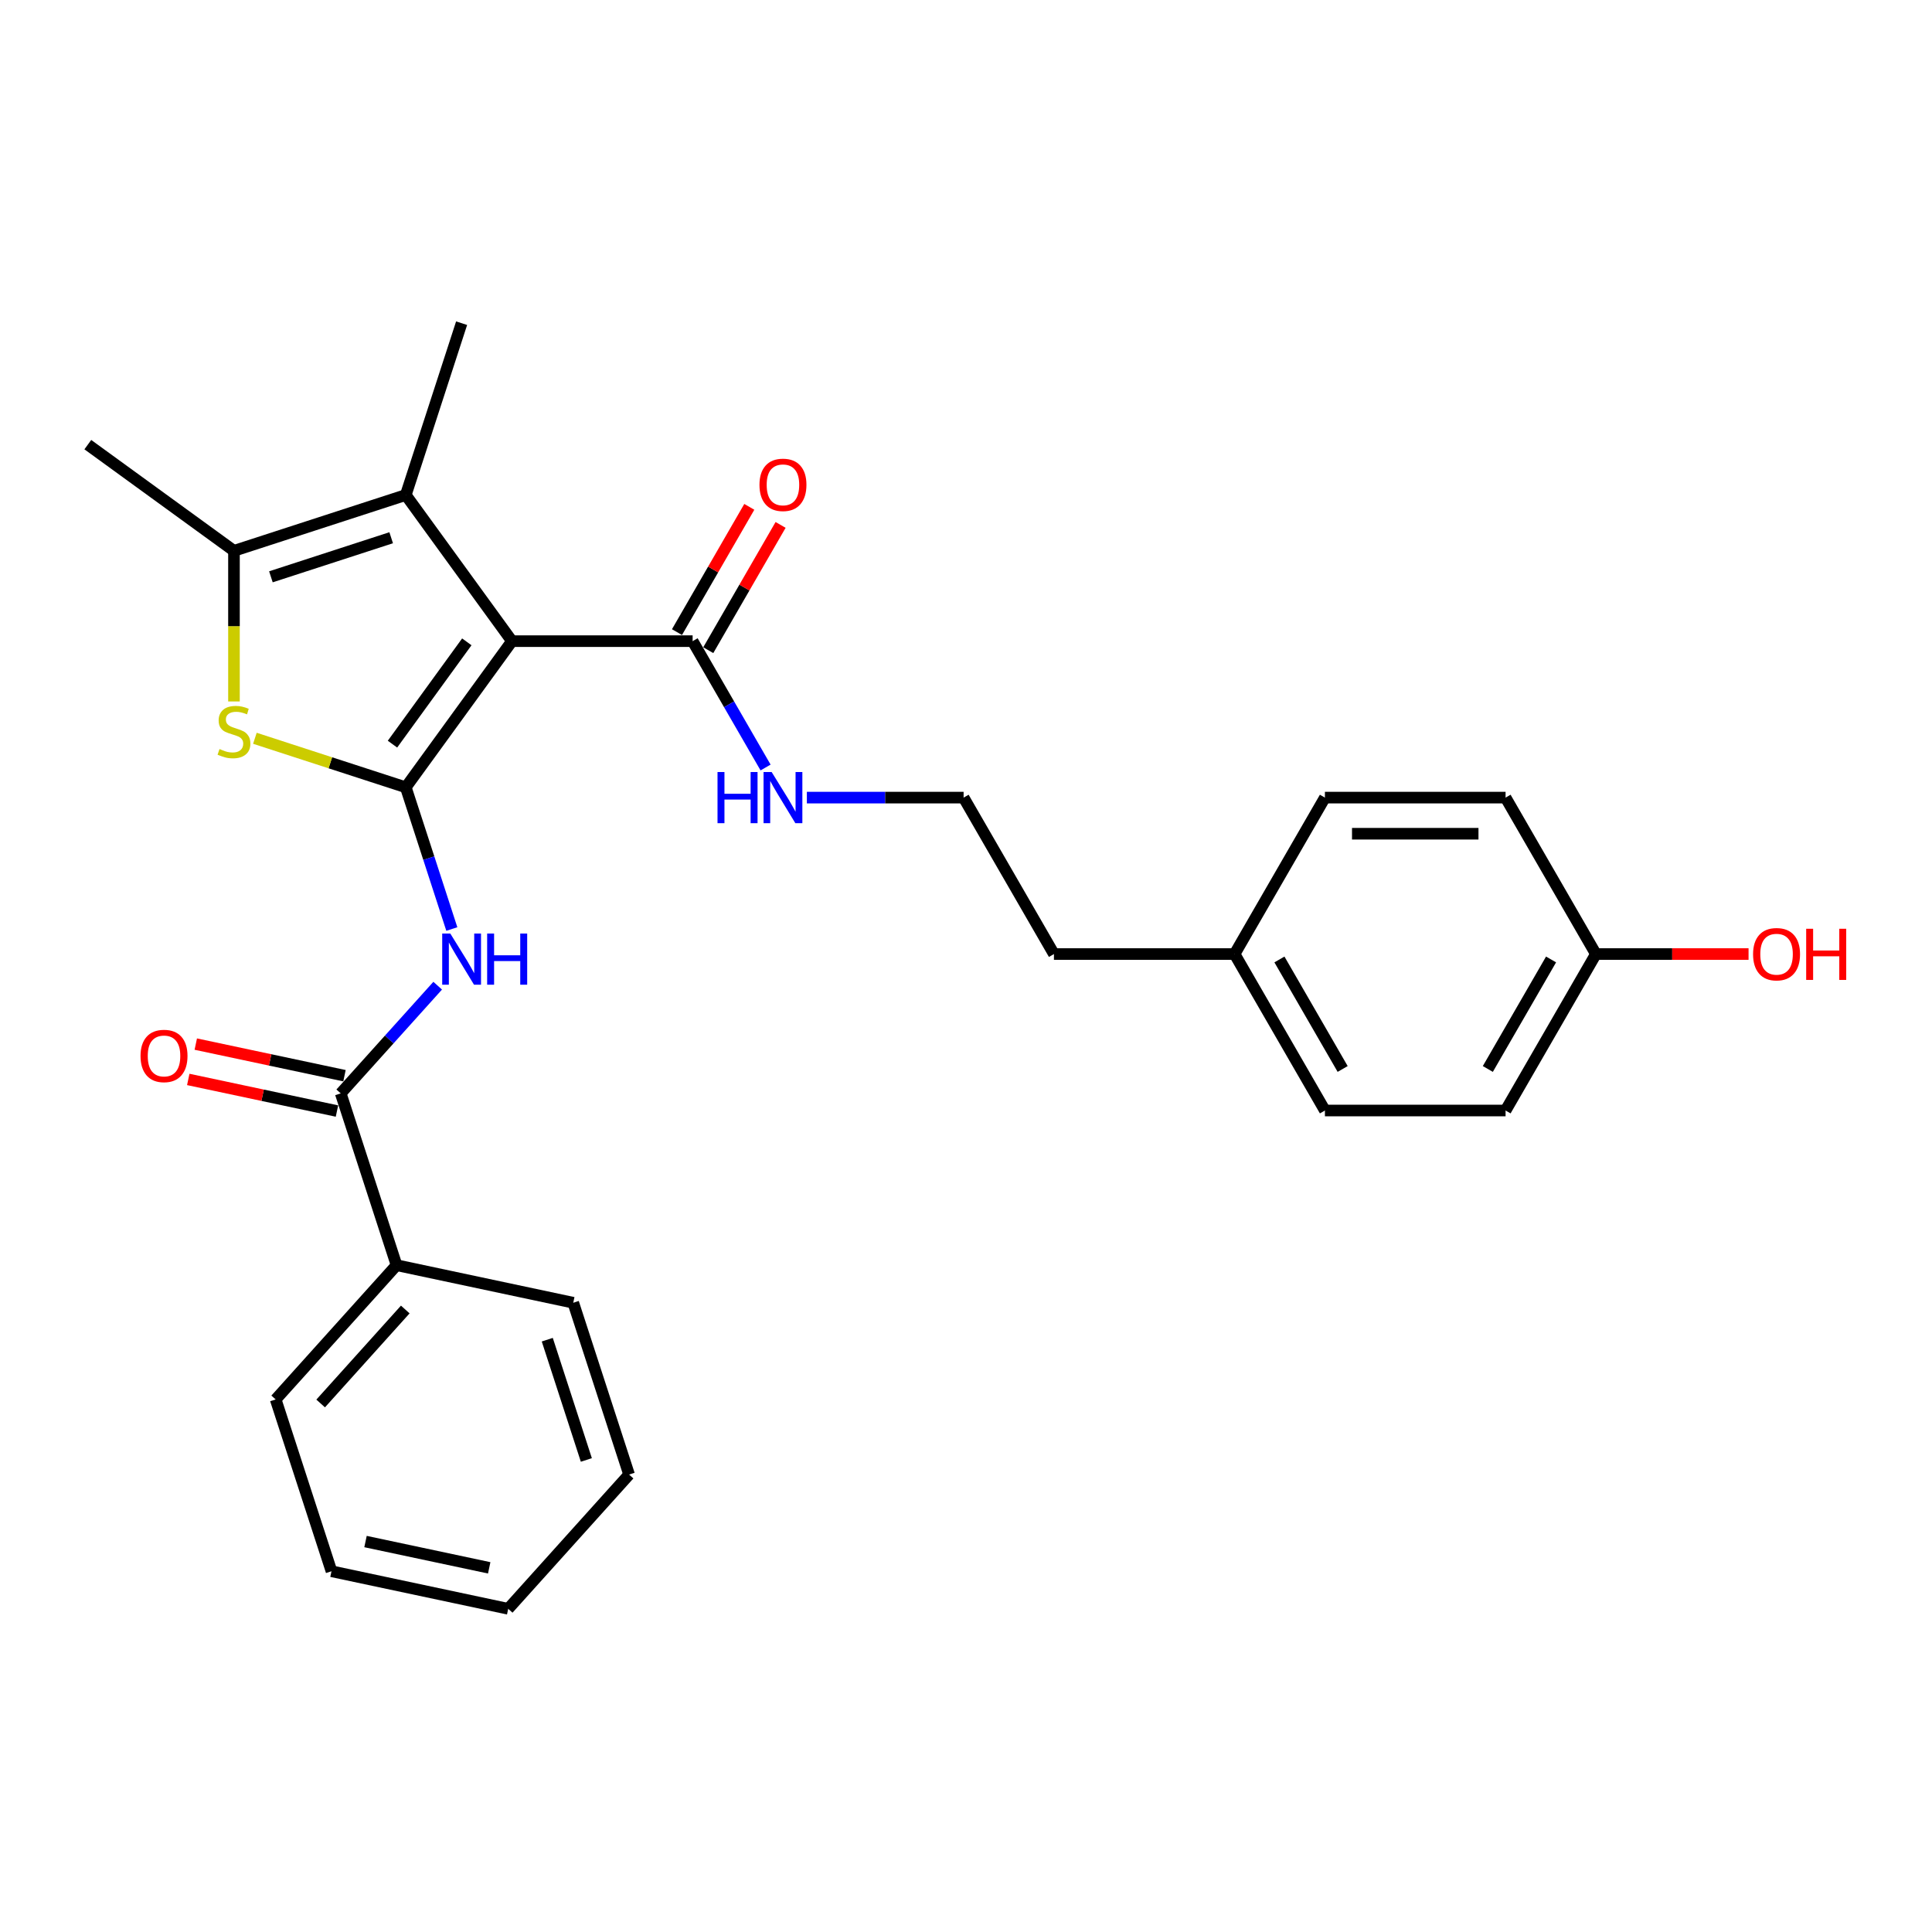 <?xml version='1.0' encoding='iso-8859-1'?>
<svg version='1.1' baseProfile='full'
              xmlns='http://www.w3.org/2000/svg'
                      xmlns:rdkit='http://www.rdkit.org/xml'
                      xmlns:xlink='http://www.w3.org/1999/xlink'
                  xml:space='preserve'
width='1000px' height='1000px' viewBox='0 0 1000 1000'>
<!-- END OF HEADER -->
<rect style='opacity:1.0;fill:#FFFFFF;stroke:none' width='1000' height='1000' x='0' y='0'> </rect>
<path class='bond-0' d='M 210.033,407.509 L 264.995,331.86' style='fill:none;fill-rule:evenodd;stroke:#000000;stroke-width:6px;stroke-linecap:butt;stroke-linejoin:miter;stroke-opacity:1' />
<path class='bond-0' d='M 203.148,385.169 L 241.621,332.215' style='fill:none;fill-rule:evenodd;stroke:#000000;stroke-width:6px;stroke-linecap:butt;stroke-linejoin:miter;stroke-opacity:1' />
<path class='bond-1' d='M 210.033,407.509 L 170.982,394.82' style='fill:none;fill-rule:evenodd;stroke:#000000;stroke-width:6px;stroke-linecap:butt;stroke-linejoin:miter;stroke-opacity:1' />
<path class='bond-1' d='M 170.982,394.82 L 131.931,382.132' style='fill:none;fill-rule:evenodd;stroke:#CCCC00;stroke-width:6px;stroke-linecap:butt;stroke-linejoin:miter;stroke-opacity:1' />
<path class='bond-3' d='M 210.033,407.509 L 221.95,444.185' style='fill:none;fill-rule:evenodd;stroke:#000000;stroke-width:6px;stroke-linecap:butt;stroke-linejoin:miter;stroke-opacity:1' />
<path class='bond-3' d='M 221.95,444.185 L 233.866,480.861' style='fill:none;fill-rule:evenodd;stroke:#0000FF;stroke-width:6px;stroke-linecap:butt;stroke-linejoin:miter;stroke-opacity:1' />
<path class='bond-2' d='M 264.995,331.86 L 210.033,256.212' style='fill:none;fill-rule:evenodd;stroke:#000000;stroke-width:6px;stroke-linecap:butt;stroke-linejoin:miter;stroke-opacity:1' />
<path class='bond-6' d='M 264.995,331.86 L 358.501,331.86' style='fill:none;fill-rule:evenodd;stroke:#000000;stroke-width:6px;stroke-linecap:butt;stroke-linejoin:miter;stroke-opacity:1' />
<path class='bond-4' d='M 121.103,363.073 L 121.103,324.09' style='fill:none;fill-rule:evenodd;stroke:#CCCC00;stroke-width:6px;stroke-linecap:butt;stroke-linejoin:miter;stroke-opacity:1' />
<path class='bond-4' d='M 121.103,324.09 L 121.103,285.107' style='fill:none;fill-rule:evenodd;stroke:#000000;stroke-width:6px;stroke-linecap:butt;stroke-linejoin:miter;stroke-opacity:1' />
<path class='bond-12' d='M 210.033,256.212 L 238.928,167.282' style='fill:none;fill-rule:evenodd;stroke:#000000;stroke-width:6px;stroke-linecap:butt;stroke-linejoin:miter;stroke-opacity:1' />
<path class='bond-27' d='M 210.033,256.212 L 121.103,285.107' style='fill:none;fill-rule:evenodd;stroke:#000000;stroke-width:6px;stroke-linecap:butt;stroke-linejoin:miter;stroke-opacity:1' />
<path class='bond-27' d='M 202.473,278.332 L 140.222,298.559' style='fill:none;fill-rule:evenodd;stroke:#000000;stroke-width:6px;stroke-linecap:butt;stroke-linejoin:miter;stroke-opacity:1' />
<path class='bond-5' d='M 226.548,510.189 L 201.454,538.058' style='fill:none;fill-rule:evenodd;stroke:#0000FF;stroke-width:6px;stroke-linecap:butt;stroke-linejoin:miter;stroke-opacity:1' />
<path class='bond-5' d='M 201.454,538.058 L 176.36,565.928' style='fill:none;fill-rule:evenodd;stroke:#000000;stroke-width:6px;stroke-linecap:butt;stroke-linejoin:miter;stroke-opacity:1' />
<path class='bond-14' d='M 121.103,285.107 L 45.455,230.145' style='fill:none;fill-rule:evenodd;stroke:#000000;stroke-width:6px;stroke-linecap:butt;stroke-linejoin:miter;stroke-opacity:1' />
<path class='bond-7' d='M 178.304,556.782 L 139.819,548.601' style='fill:none;fill-rule:evenodd;stroke:#000000;stroke-width:6px;stroke-linecap:butt;stroke-linejoin:miter;stroke-opacity:1' />
<path class='bond-7' d='M 139.819,548.601 L 101.334,540.421' style='fill:none;fill-rule:evenodd;stroke:#FF0000;stroke-width:6px;stroke-linecap:butt;stroke-linejoin:miter;stroke-opacity:1' />
<path class='bond-7' d='M 174.416,575.074 L 135.931,566.894' style='fill:none;fill-rule:evenodd;stroke:#000000;stroke-width:6px;stroke-linecap:butt;stroke-linejoin:miter;stroke-opacity:1' />
<path class='bond-7' d='M 135.931,566.894 L 97.446,558.714' style='fill:none;fill-rule:evenodd;stroke:#FF0000;stroke-width:6px;stroke-linecap:butt;stroke-linejoin:miter;stroke-opacity:1' />
<path class='bond-8' d='M 176.36,565.928 L 205.255,654.858' style='fill:none;fill-rule:evenodd;stroke:#000000;stroke-width:6px;stroke-linecap:butt;stroke-linejoin:miter;stroke-opacity:1' />
<path class='bond-9' d='M 366.599,336.536 L 385.317,304.116' style='fill:none;fill-rule:evenodd;stroke:#000000;stroke-width:6px;stroke-linecap:butt;stroke-linejoin:miter;stroke-opacity:1' />
<path class='bond-9' d='M 385.317,304.116 L 404.035,271.696' style='fill:none;fill-rule:evenodd;stroke:#FF0000;stroke-width:6px;stroke-linecap:butt;stroke-linejoin:miter;stroke-opacity:1' />
<path class='bond-9' d='M 350.404,327.185 L 369.121,294.765' style='fill:none;fill-rule:evenodd;stroke:#000000;stroke-width:6px;stroke-linecap:butt;stroke-linejoin:miter;stroke-opacity:1' />
<path class='bond-9' d='M 369.121,294.765 L 387.839,262.345' style='fill:none;fill-rule:evenodd;stroke:#FF0000;stroke-width:6px;stroke-linecap:butt;stroke-linejoin:miter;stroke-opacity:1' />
<path class='bond-10' d='M 358.501,331.86 L 377.381,364.561' style='fill:none;fill-rule:evenodd;stroke:#000000;stroke-width:6px;stroke-linecap:butt;stroke-linejoin:miter;stroke-opacity:1' />
<path class='bond-10' d='M 377.381,364.561 L 396.261,397.261' style='fill:none;fill-rule:evenodd;stroke:#0000FF;stroke-width:6px;stroke-linecap:butt;stroke-linejoin:miter;stroke-opacity:1' />
<path class='bond-22' d='M 205.255,654.858 L 142.687,724.347' style='fill:none;fill-rule:evenodd;stroke:#000000;stroke-width:6px;stroke-linecap:butt;stroke-linejoin:miter;stroke-opacity:1' />
<path class='bond-22' d='M 209.768,677.795 L 165.97,726.437' style='fill:none;fill-rule:evenodd;stroke:#000000;stroke-width:6px;stroke-linecap:butt;stroke-linejoin:miter;stroke-opacity:1' />
<path class='bond-23' d='M 205.255,654.858 L 296.718,674.299' style='fill:none;fill-rule:evenodd;stroke:#000000;stroke-width:6px;stroke-linecap:butt;stroke-linejoin:miter;stroke-opacity:1' />
<path class='bond-19' d='M 417.635,412.84 L 458.198,412.84' style='fill:none;fill-rule:evenodd;stroke:#0000FF;stroke-width:6px;stroke-linecap:butt;stroke-linejoin:miter;stroke-opacity:1' />
<path class='bond-19' d='M 458.198,412.84 L 498.761,412.84' style='fill:none;fill-rule:evenodd;stroke:#000000;stroke-width:6px;stroke-linecap:butt;stroke-linejoin:miter;stroke-opacity:1' />
<path class='bond-11' d='M 826.034,493.819 L 779.281,574.798' style='fill:none;fill-rule:evenodd;stroke:#000000;stroke-width:6px;stroke-linecap:butt;stroke-linejoin:miter;stroke-opacity:1' />
<path class='bond-11' d='M 802.826,496.615 L 770.098,553.3' style='fill:none;fill-rule:evenodd;stroke:#000000;stroke-width:6px;stroke-linecap:butt;stroke-linejoin:miter;stroke-opacity:1' />
<path class='bond-20' d='M 826.034,493.819 L 865.541,493.819' style='fill:none;fill-rule:evenodd;stroke:#000000;stroke-width:6px;stroke-linecap:butt;stroke-linejoin:miter;stroke-opacity:1' />
<path class='bond-20' d='M 865.541,493.819 L 905.048,493.819' style='fill:none;fill-rule:evenodd;stroke:#FF0000;stroke-width:6px;stroke-linecap:butt;stroke-linejoin:miter;stroke-opacity:1' />
<path class='bond-29' d='M 826.034,493.819 L 779.281,412.84' style='fill:none;fill-rule:evenodd;stroke:#000000;stroke-width:6px;stroke-linecap:butt;stroke-linejoin:miter;stroke-opacity:1' />
<path class='bond-13' d='M 639.021,493.819 L 545.515,493.819' style='fill:none;fill-rule:evenodd;stroke:#000000;stroke-width:6px;stroke-linecap:butt;stroke-linejoin:miter;stroke-opacity:1' />
<path class='bond-17' d='M 639.021,493.819 L 685.775,412.84' style='fill:none;fill-rule:evenodd;stroke:#000000;stroke-width:6px;stroke-linecap:butt;stroke-linejoin:miter;stroke-opacity:1' />
<path class='bond-18' d='M 639.021,493.819 L 685.775,574.798' style='fill:none;fill-rule:evenodd;stroke:#000000;stroke-width:6px;stroke-linecap:butt;stroke-linejoin:miter;stroke-opacity:1' />
<path class='bond-18' d='M 662.23,496.615 L 694.957,553.3' style='fill:none;fill-rule:evenodd;stroke:#000000;stroke-width:6px;stroke-linecap:butt;stroke-linejoin:miter;stroke-opacity:1' />
<path class='bond-15' d='M 779.281,412.84 L 685.775,412.84' style='fill:none;fill-rule:evenodd;stroke:#000000;stroke-width:6px;stroke-linecap:butt;stroke-linejoin:miter;stroke-opacity:1' />
<path class='bond-15' d='M 765.255,431.541 L 699.801,431.541' style='fill:none;fill-rule:evenodd;stroke:#000000;stroke-width:6px;stroke-linecap:butt;stroke-linejoin:miter;stroke-opacity:1' />
<path class='bond-16' d='M 779.281,574.798 L 685.775,574.798' style='fill:none;fill-rule:evenodd;stroke:#000000;stroke-width:6px;stroke-linecap:butt;stroke-linejoin:miter;stroke-opacity:1' />
<path class='bond-21' d='M 498.761,412.84 L 545.515,493.819' style='fill:none;fill-rule:evenodd;stroke:#000000;stroke-width:6px;stroke-linecap:butt;stroke-linejoin:miter;stroke-opacity:1' />
<path class='bond-24' d='M 142.687,724.347 L 171.582,813.277' style='fill:none;fill-rule:evenodd;stroke:#000000;stroke-width:6px;stroke-linecap:butt;stroke-linejoin:miter;stroke-opacity:1' />
<path class='bond-25' d='M 296.718,674.299 L 325.614,763.229' style='fill:none;fill-rule:evenodd;stroke:#000000;stroke-width:6px;stroke-linecap:butt;stroke-linejoin:miter;stroke-opacity:1' />
<path class='bond-25' d='M 283.267,693.418 L 303.493,755.669' style='fill:none;fill-rule:evenodd;stroke:#000000;stroke-width:6px;stroke-linecap:butt;stroke-linejoin:miter;stroke-opacity:1' />
<path class='bond-28' d='M 171.582,813.277 L 263.045,832.718' style='fill:none;fill-rule:evenodd;stroke:#000000;stroke-width:6px;stroke-linecap:butt;stroke-linejoin:miter;stroke-opacity:1' />
<path class='bond-28' d='M 189.19,797.9 L 253.214,811.509' style='fill:none;fill-rule:evenodd;stroke:#000000;stroke-width:6px;stroke-linecap:butt;stroke-linejoin:miter;stroke-opacity:1' />
<path class='bond-26' d='M 325.614,763.229 L 263.045,832.718' style='fill:none;fill-rule:evenodd;stroke:#000000;stroke-width:6px;stroke-linecap:butt;stroke-linejoin:miter;stroke-opacity:1' />
<path  class='atom-2' d='M 113.622 387.703
Q 113.922 387.815, 115.156 388.338
Q 116.39 388.862, 117.737 389.199
Q 119.121 389.498, 120.467 389.498
Q 122.973 389.498, 124.432 388.301
Q 125.891 387.067, 125.891 384.935
Q 125.891 383.476, 125.142 382.578
Q 124.432 381.681, 123.31 381.195
Q 122.188 380.708, 120.318 380.147
Q 117.961 379.437, 116.54 378.763
Q 115.156 378.09, 114.146 376.669
Q 113.174 375.247, 113.174 372.854
Q 113.174 369.525, 115.418 367.468
Q 117.699 365.411, 122.188 365.411
Q 125.255 365.411, 128.733 366.869
L 127.873 369.749
Q 124.694 368.44, 122.3 368.44
Q 119.719 368.44, 118.298 369.525
Q 116.876 370.572, 116.914 372.405
Q 116.914 373.826, 117.625 374.686
Q 118.373 375.547, 119.42 376.033
Q 120.505 376.519, 122.3 377.08
Q 124.694 377.828, 126.115 378.576
Q 127.536 379.324, 128.546 380.858
Q 129.593 382.354, 129.593 384.935
Q 129.593 388.6, 127.125 390.583
Q 124.694 392.528, 120.617 392.528
Q 118.26 392.528, 116.465 392.004
Q 114.707 391.518, 112.613 390.657
L 113.622 387.703
' fill='#CCCC00'/>
<path  class='atom-4' d='M 233.075 483.198
L 241.752 497.224
Q 242.612 498.608, 243.996 501.114
Q 245.38 503.62, 245.455 503.77
L 245.455 483.198
L 248.971 483.198
L 248.971 509.679
L 245.343 509.679
L 236.029 494.344
Q 234.945 492.549, 233.785 490.492
Q 232.663 488.435, 232.327 487.799
L 232.327 509.679
L 228.886 509.679
L 228.886 483.198
L 233.075 483.198
' fill='#0000FF'/>
<path  class='atom-4' d='M 252.15 483.198
L 255.741 483.198
L 255.741 494.457
L 269.28 494.457
L 269.28 483.198
L 272.871 483.198
L 272.871 509.679
L 269.28 509.679
L 269.28 497.449
L 255.741 497.449
L 255.741 509.679
L 252.15 509.679
L 252.15 483.198
' fill='#0000FF'/>
<path  class='atom-8' d='M 72.741 546.562
Q 72.741 540.203, 75.883 536.65
Q 79.025 533.097, 84.897 533.097
Q 90.769 533.097, 93.911 536.65
Q 97.053 540.203, 97.053 546.562
Q 97.053 552.995, 93.873 556.66
Q 90.694 560.288, 84.897 560.288
Q 79.062 560.288, 75.883 556.66
Q 72.741 553.032, 72.741 546.562
M 84.897 557.296
Q 88.936 557.296, 91.106 554.603
Q 93.312 551.873, 93.312 546.562
Q 93.312 541.363, 91.106 538.744
Q 88.936 536.089, 84.897 536.089
Q 80.857 536.089, 78.65 538.707
Q 76.481 541.325, 76.481 546.562
Q 76.481 551.91, 78.65 554.603
Q 80.857 557.296, 84.897 557.296
' fill='#FF0000'/>
<path  class='atom-10' d='M 393.099 250.956
Q 393.099 244.598, 396.241 241.044
Q 399.383 237.491, 405.255 237.491
Q 411.127 237.491, 414.269 241.044
Q 417.411 244.598, 417.411 250.956
Q 417.411 257.389, 414.231 261.055
Q 411.052 264.683, 405.255 264.683
Q 399.42 264.683, 396.241 261.055
Q 393.099 257.427, 393.099 250.956
M 405.255 261.691
Q 409.294 261.691, 411.464 258.998
Q 413.67 256.267, 413.67 250.956
Q 413.67 245.757, 411.464 243.139
Q 409.294 240.483, 405.255 240.483
Q 401.215 240.483, 399.008 243.102
Q 396.839 245.72, 396.839 250.956
Q 396.839 256.305, 399.008 258.998
Q 401.215 261.691, 405.255 261.691
' fill='#FF0000'/>
<path  class='atom-11' d='M 371.387 399.599
L 374.977 399.599
L 374.977 410.857
L 388.517 410.857
L 388.517 399.599
L 392.108 399.599
L 392.108 426.08
L 388.517 426.08
L 388.517 413.849
L 374.977 413.849
L 374.977 426.08
L 371.387 426.08
L 371.387 399.599
' fill='#0000FF'/>
<path  class='atom-11' d='M 399.401 399.599
L 408.079 413.625
Q 408.939 415.009, 410.323 417.515
Q 411.707 420.021, 411.781 420.17
L 411.781 399.599
L 415.297 399.599
L 415.297 426.08
L 411.669 426.08
L 402.356 410.745
Q 401.271 408.95, 400.112 406.893
Q 398.99 404.835, 398.653 404.2
L 398.653 426.08
L 395.212 426.08
L 395.212 399.599
L 399.401 399.599
' fill='#0000FF'/>
<path  class='atom-21' d='M 907.385 493.893
Q 907.385 487.535, 910.527 483.982
Q 913.669 480.428, 919.541 480.428
Q 925.413 480.428, 928.555 483.982
Q 931.697 487.535, 931.697 493.893
Q 931.697 500.327, 928.518 503.992
Q 925.338 507.62, 919.541 507.62
Q 913.706 507.62, 910.527 503.992
Q 907.385 500.364, 907.385 493.893
M 919.541 504.628
Q 923.581 504.628, 925.75 501.935
Q 927.957 499.205, 927.957 493.893
Q 927.957 488.694, 925.75 486.076
Q 923.581 483.421, 919.541 483.421
Q 915.502 483.421, 913.295 486.039
Q 911.125 488.657, 911.125 493.893
Q 911.125 499.242, 913.295 501.935
Q 915.502 504.628, 919.541 504.628
' fill='#FF0000'/>
<path  class='atom-21' d='M 934.876 480.728
L 938.467 480.728
L 938.467 491.986
L 952.007 491.986
L 952.007 480.728
L 955.597 480.728
L 955.597 507.209
L 952.007 507.209
L 952.007 494.978
L 938.467 494.978
L 938.467 507.209
L 934.876 507.209
L 934.876 480.728
' fill='#FF0000'/>
</svg>
